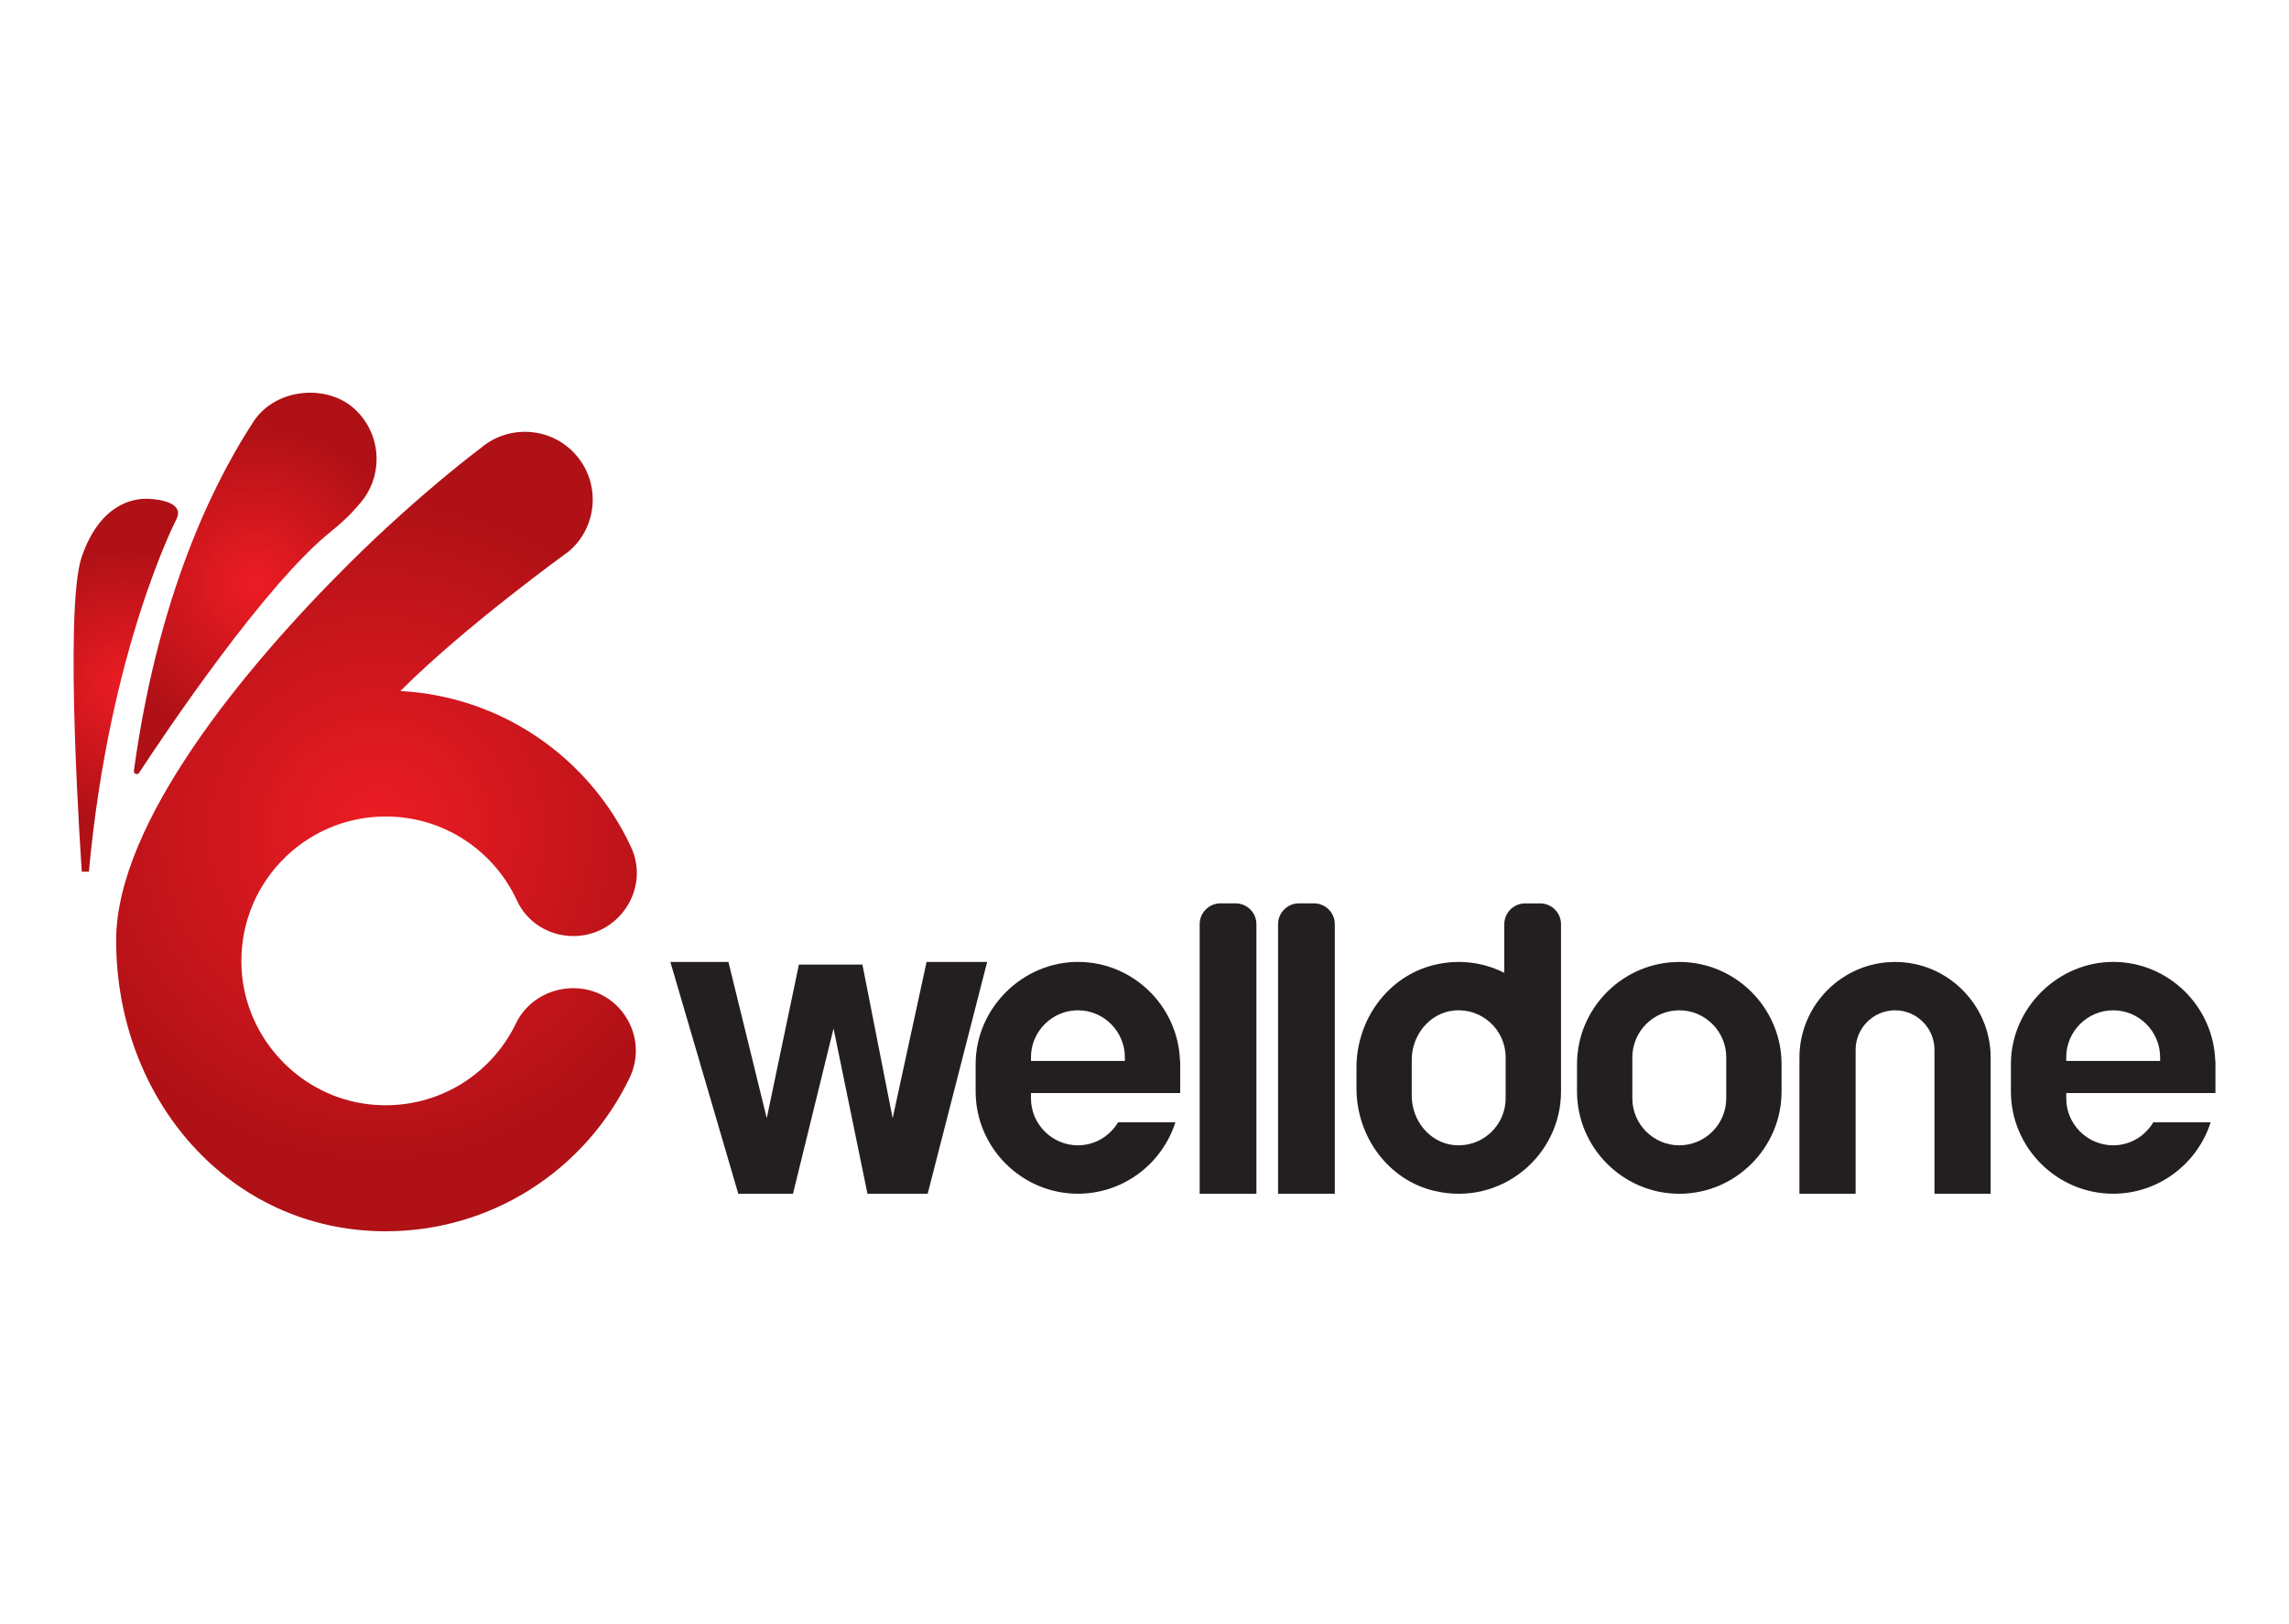 <?xml version="1.0" encoding="UTF-8"?>
<svg id="Layer_1" data-name="Layer 1" xmlns="http://www.w3.org/2000/svg" xmlns:xlink="http://www.w3.org/1999/xlink" version="1.1" viewBox="0 0 453.44 321.74">
  <defs>
    <style>
      .cls-1 {
        fill: url(#radial-gradient);
      }

      .cls-1, .cls-2, .cls-3, .cls-4 {
        stroke-width: 0px;
      }

      .cls-2 {
        fill: url(#radial-gradient-2);
      }

      .cls-3 {
        fill: url(#radial-gradient-3);
      }

      .cls-4 {
        fill: #231f20;
      }
    </style>
    <radialGradient id="radial-gradient" cx="74.58" cy="164.73" fx="74.58" fy="164.73" r="66.83" gradientUnits="userSpaceOnUse">
      <stop offset="0" stop-color="#ed1c24"/>
      <stop offset="1" stop-color="#af1116"/>
    </radialGradient>
    <radialGradient id="radial-gradient-2" cx="24.93" cy="135.77" fx="24.93" fy="135.77" r="27.13" xlink:href="#radial-gradient"/>
    <radialGradient id="radial-gradient-3" cx="50.54" cy="115.59" fx="50.54" fy="115.59" r="31.66" xlink:href="#radial-gradient"/>
  </defs>
  <g>
    <path class="cls-4" d="M332.66,190.59c-11.14,0-20.26,9.12-20.26,20.26v5.41c0,11.14,9.12,20.26,20.26,20.26s20.26-9.12,20.26-20.26v-5.41c0-11.14-9.12-20.26-20.26-20.26ZM341.96,217.62c0,5.11-4.18,9.3-9.3,9.3s-9.3-4.18-9.3-9.3v-8.15c0-5.11,4.18-9.3,9.3-9.3s9.3,4.18,9.3,9.3v8.15Z"/>
    <path class="cls-4" d="M257.31,178.98h2.98c2.28,0,4.13,1.85,4.13,4.13v53.4h-11.24v-53.4c0-2.28,1.85-4.13,4.13-4.13Z"/>
    <path class="cls-4" d="M241.78,178.98h2.98c2.28,0,4.13,1.85,4.13,4.13v53.4h-11.24v-53.4c0-2.28,1.85-4.13,4.13-4.13Z"/>
    <path class="cls-4" d="M297.98,183.11v9.52c0,.05-.05.09-.1.06-4.04-2-8.81-2.73-13.82-1.5-9.17,2.25-15.35,10.88-15.35,20.32v4.14c0,9.48,6.24,18.15,15.47,20.31,13.19,3.08,25.05-6.99,25.05-19.7v-33.14c0-2.28-1.85-4.13-4.13-4.13h-2.98c-2.28,0-4.13,1.85-4.13,4.13ZM298.26,217.62c0,5.41-4.68,9.78-10.19,9.26-4.86-.46-8.41-4.87-8.41-9.76v-7.15c0-4.89,3.54-9.3,8.41-9.76,5.51-.52,10.19,3.85,10.19,9.26v8.15Z"/>
    <path class="cls-4" d="M438.83,210.2c-.34-10.85-9.3-19.62-20.22-19.62s-20.26,9.12-20.26,20.26v5.41c0,11.14,9.12,20.26,20.26,20.26,9.02,0,16.71-5.97,19.31-14.16h-11.35c-1.63,2.72-4.57,4.57-7.96,4.57-5.11,0-9.3-4.18-9.3-9.3v-1.06h29.56v-6.36h-.03ZM409.31,209.47c0-5.11,4.18-9.3,9.3-9.3s9.3,4.18,9.3,9.3v.73h-18.6v-.73Z"/>
    <path class="cls-4" d="M233.75,210.2c-.34-10.85-9.3-19.62-20.22-19.62s-20.26,9.12-20.26,20.26v5.41c0,11.14,9.12,20.26,20.26,20.26,9.02,0,16.71-5.97,19.31-14.16h-11.35c-1.63,2.72-4.57,4.57-7.96,4.57-5.11,0-9.3-4.18-9.3-9.3v-1.06h29.56v-6.36h-.03ZM204.23,209.47c0-5.11,4.18-9.3,9.3-9.3s9.3,4.18,9.3,9.3v.73h-18.6v-.73Z"/>
    <path class="cls-4" d="M367.59,236.51v-28.53c0-4.29,3.51-7.81,7.81-7.81s7.81,3.51,7.81,7.81v28.53h11.13v-26.98c0-10.42-8.52-18.94-18.94-18.94s-18.94,8.52-18.94,18.94v26.98h11.13Z"/>
    <polygon class="cls-4" points="132.8 190.59 146.25 236.51 157.09 236.51 165.12 203.77 171.84 236.51 183.77 236.51 195.55 190.59 183.55 190.59 176.83 221.55 170.84 191.11 158.26 191.11 151.89 221.55 144.3 190.59 132.8 190.59"/>
  </g>
  <g>
    <path class="cls-1" d="M113.6,195.78h0c-4.8,0-9.3,2.63-11.38,6.96-5.02,10.47-16.23,17.41-28.89,16.08-13.72-1.44-24.6-12.84-25.46-26.61-1.03-16.63,12.14-30.44,28.55-30.44,11.55,0,21.49,6.85,26.01,16.7,1.98,4.31,6.38,6.99,11.13,6.99,9.08,0,15.27-9.42,11.44-17.65-8.13-17.47-25.41-29.82-45.69-30.9,0,0,0,0,0,0,12.85-12.88,33.28-27.6,33.28-27.6,5.67-4.7,6.46-13.19,1.76-18.87l-.05-.06c-4.7-5.67-13.19-6.46-18.87-1.76,0,0-12.11,8.97-26.29,23.06-20.75,20.62-46.13,51.4-46.13,74.62,0,31.51,22.47,57.65,53.41,57.65,21.27,0,39.65-12.4,48.29-30.37,3.96-8.23-1.98-17.79-11.11-17.79Z"/>
    <path class="cls-2" d="M35,102.77s-13.33,25.64-17.39,69.94h-1.4s-3.68-51.92,0-62.46c3.68-10.54,10.28-11.55,13.2-11.42s6.96,1.02,5.59,3.94Z"/>
    <path class="cls-3" d="M65.6,105.27c3.56-2.84,5.39-5.18,5.39-5.18,5.04-5.38,4.76-13.9-.62-18.94l-.06-.06c-5.38-5.04-15.7-4.33-20.14,2.51-5.8,8.94-18.41,30.83-23.65,69.12-.08.59.7.9,1.03.4,5.3-8.08,25-37.43,38.06-47.85Z"/>
  </g>
</svg>